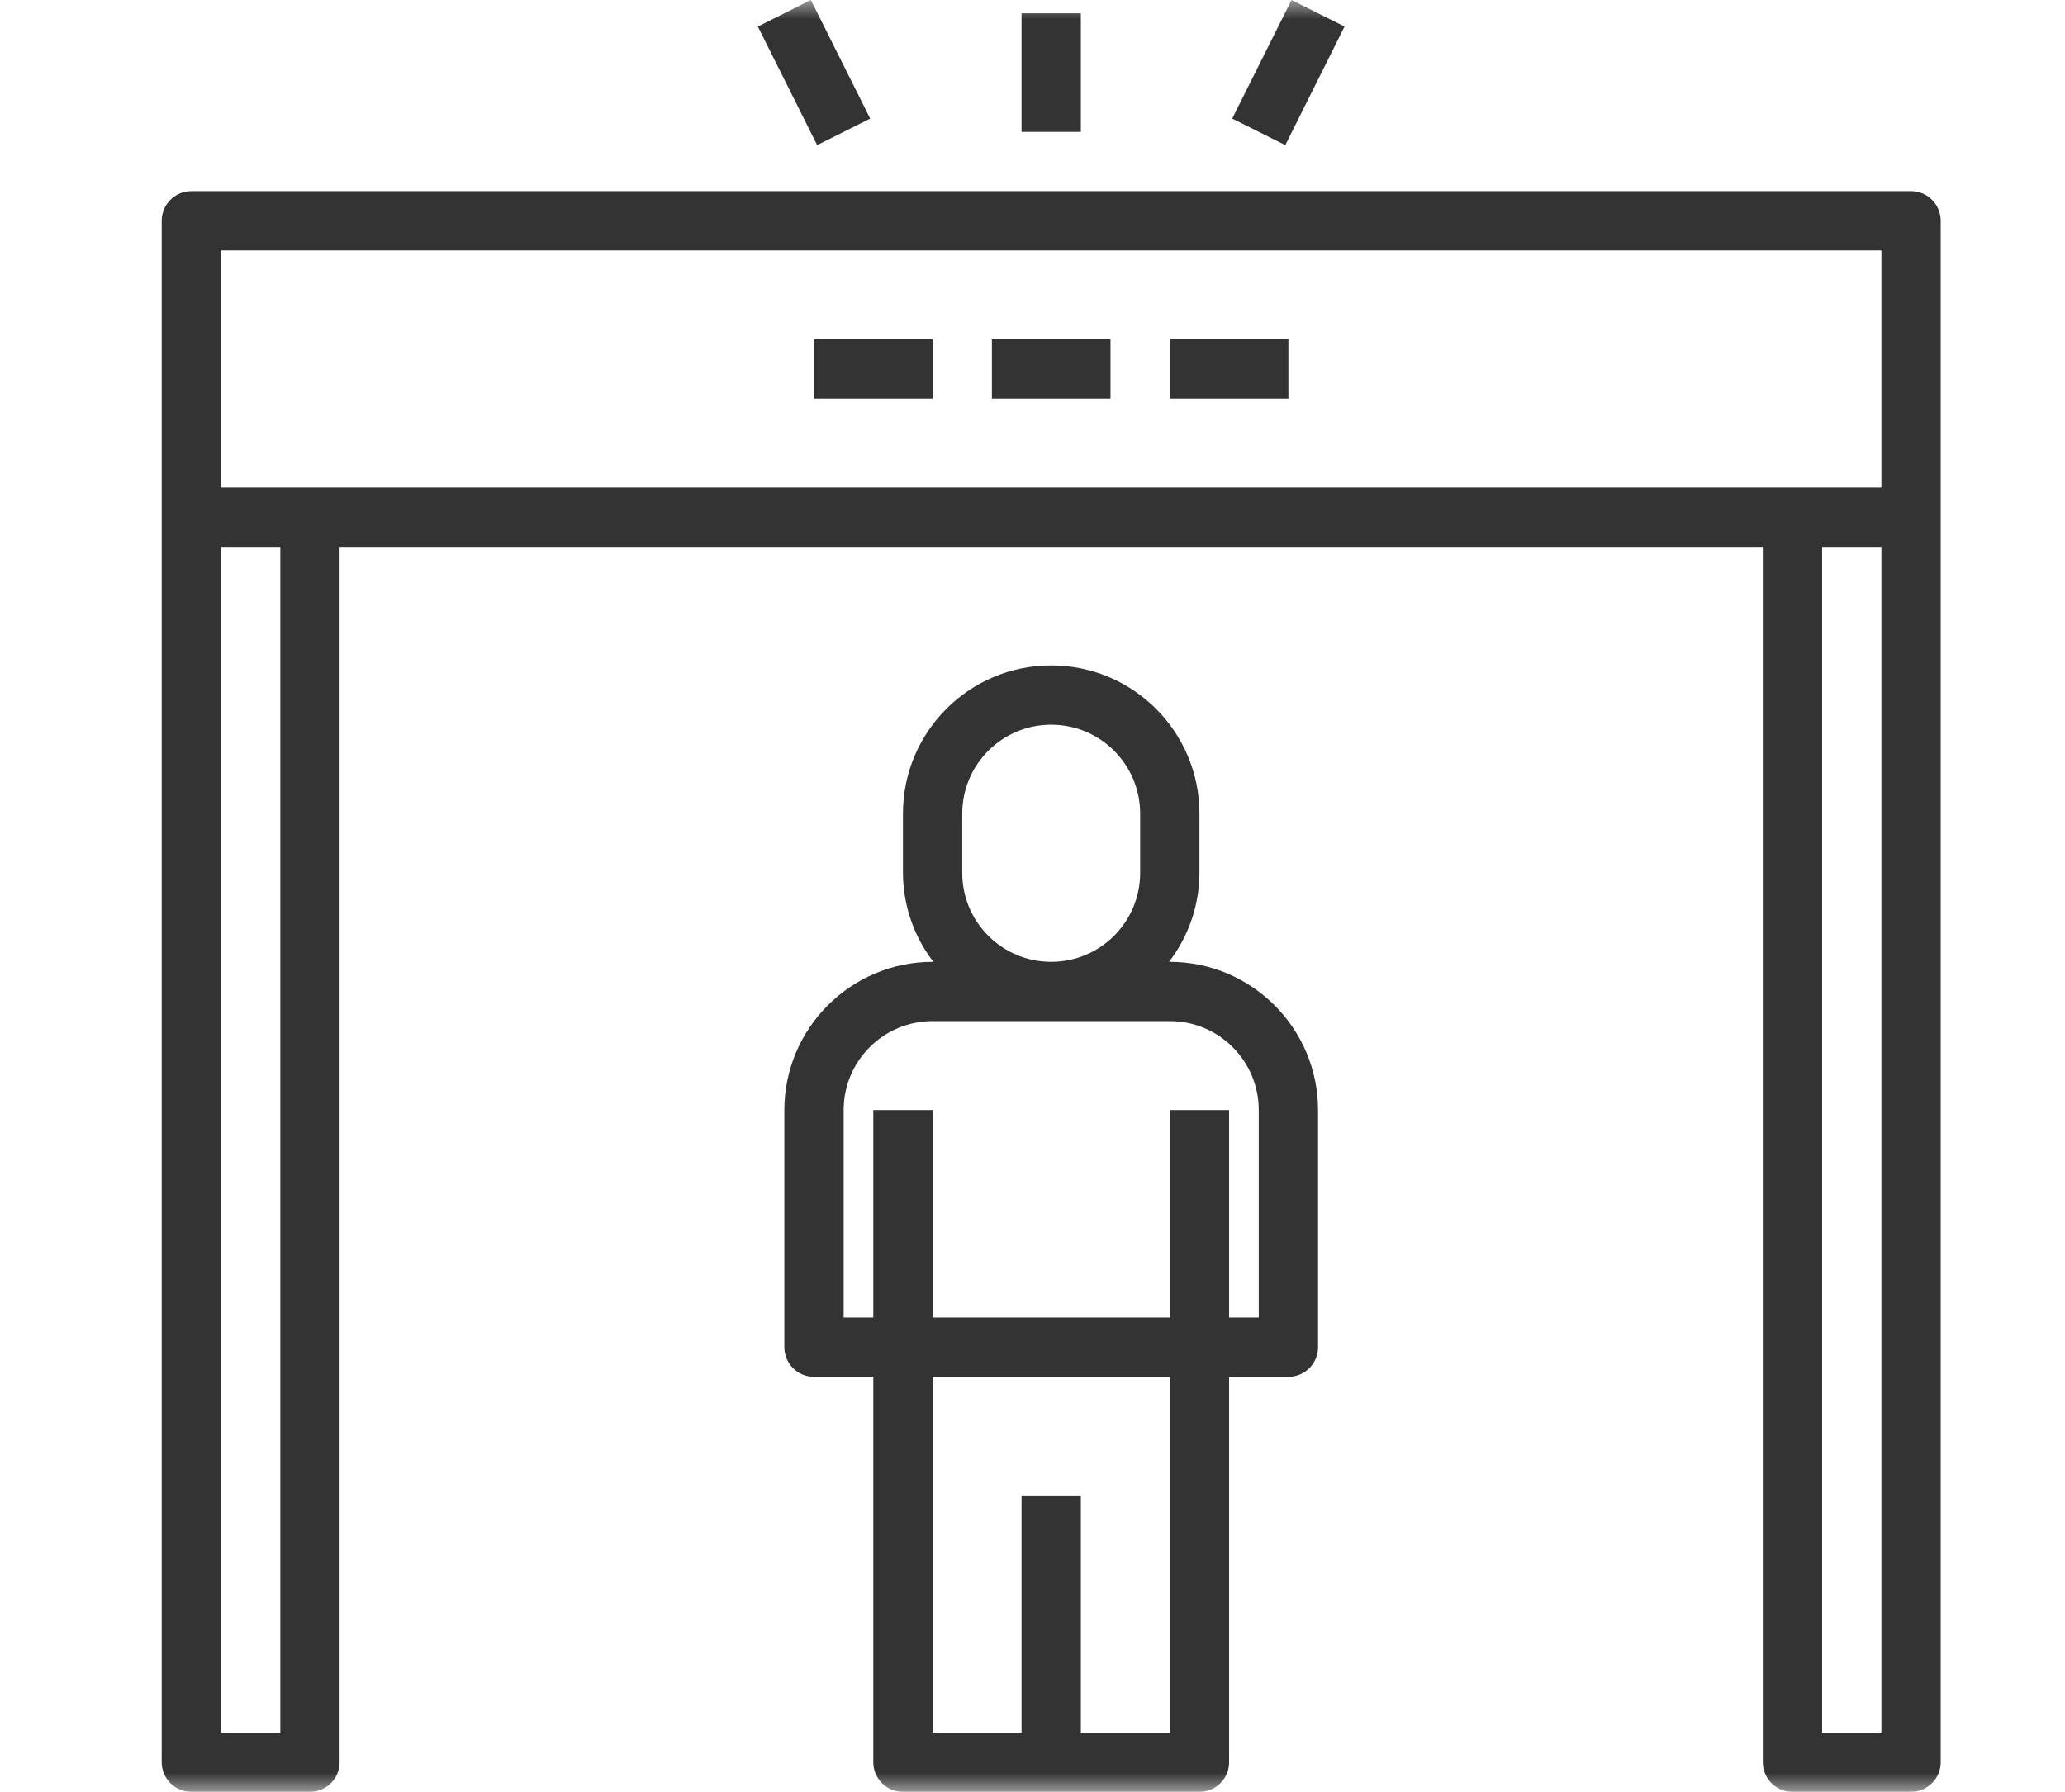 <svg xmlns="http://www.w3.org/2000/svg" xmlns:xlink="http://www.w3.org/1999/xlink" fill="none" version="1.1" width="53" height="46" viewBox="0 0 53 46"><defs><mask id="master_svg0_400_14513" style="mask-type:alpha" maskUnits="objectBoundingBox"><g><rect x="0" y="0" width="53" height="46" rx="0" fill="#FFFFFF" fill-opacity="1"/></g></mask><clipPath id="master_svg1_400_14942"><rect x="4" y="0" width="46" height="46" rx="0"/></clipPath></defs><g mask="url(#master_svg0_400_14513)"><g clip-path="url(#master_svg1_400_14942)"><g><path d="M49.049,4.907L4.911,4.907C4.491,4.907,4.15,5.247,4.15,5.668L4.15,45.239C4.15,45.659,4.491,46,4.911,46L7.955,46C8.376,46,8.716,45.659,8.716,45.239L8.716,14.039L45.244,14.039L45.244,45.239C45.244,45.659,45.584,46,46.005,46L49.049,46C49.469,46,49.81,45.659,49.81,45.239L49.81,5.668C49.81,5.247,49.469,4.907,49.049,4.907ZM5.672,6.429L48.288,6.429L48.288,12.517L5.672,12.517L5.672,6.429ZM7.194,44.478L5.672,44.478L5.672,14.039L7.194,14.039L7.194,44.478ZM48.288,44.478L46.766,44.478L46.766,14.039L48.288,14.039L48.288,44.478ZM26.219,0.341L27.741,0.341L27.741,3.385L26.219,3.385L26.219,0.341ZM31.626,3.044L33.148,0L34.509,0.681L32.988,3.725L31.626,3.044ZM19.451,0.681L20.812,0L22.334,3.044L20.973,3.725L19.451,0.681ZM25.458,8.712L28.502,8.712L28.502,10.234L25.458,10.234L25.458,8.712ZM30.024,8.712L33.068,8.712L33.068,10.234L30.024,10.234L30.024,8.712ZM20.892,8.712L23.936,8.712L23.936,10.234L20.892,10.234L20.892,8.712ZM30.024,24.692L30.004,24.692C30.508,24.038,30.782,23.235,30.785,22.409L30.785,20.887C30.785,18.786,29.082,17.082,26.98,17.082C24.879,17.082,23.175,18.786,23.175,20.887L23.175,22.409C23.178,23.235,23.452,24.038,23.956,24.692L23.936,24.692C21.836,24.695,20.134,26.397,20.131,28.497L20.131,34.585C20.131,35.005,20.472,35.346,20.892,35.346L22.414,35.346L22.414,45.239C22.414,45.659,22.755,46,23.175,46L30.785,46C31.205,46,31.546,45.659,31.546,45.239L31.546,35.346L33.068,35.346C33.488,35.346,33.829,35.005,33.829,34.585L33.829,28.497C33.827,26.397,32.124,24.695,30.024,24.692ZM24.697,22.409L24.697,20.887C24.697,19.626,25.719,18.604,26.98,18.604C28.241,18.604,29.263,19.626,29.263,20.887L29.263,22.409C29.263,23.67,28.241,24.692,26.98,24.692C25.719,24.692,24.697,23.67,24.697,22.409ZM30.024,44.478L27.741,44.478L27.741,38.39L26.219,38.39L26.219,44.478L23.936,44.478L23.936,35.346L30.024,35.346L30.024,44.478ZM32.307,33.824L31.546,33.824L31.546,28.497L30.024,28.497L30.024,33.824L23.936,33.824L23.936,28.497L22.414,28.497L22.414,33.824L21.653,33.824L21.653,28.497C21.653,27.236,22.675,26.214,23.936,26.214L30.024,26.214C31.285,26.214,32.307,27.236,32.307,28.497L32.307,33.824Z" fill="#333333" fill-opacity="1" style="mix-blend-mode:passthrough"/></g></g></g></svg>